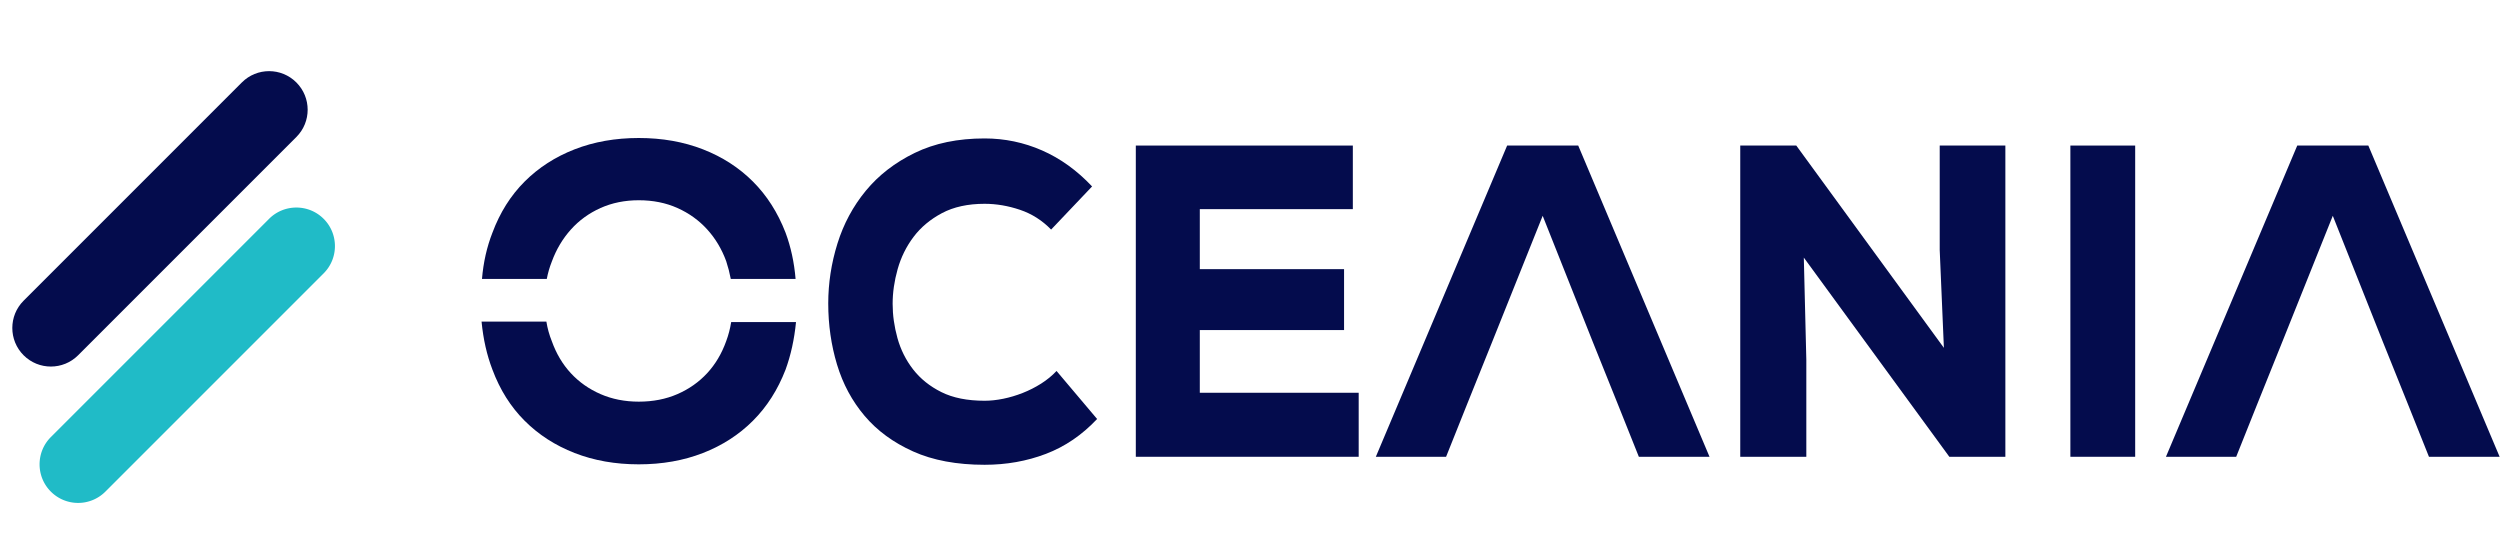 <svg width="135px" height="30px" viewBox="0 0 135 24" xmlns="http://www.w3.org/2000/svg">
    <defs>
        <linearGradient id="color-white" gradientUnits="userSpaceOnUse">
            <stop style="stop-color: rgb(255, 255, 255)"/>
        </linearGradient>
        <linearGradient id="color-blue" gradientUnits="userSpaceOnUse">
            <stop offset="0%" style="stop-color: rgb(4, 12, 77)"/>
            <stop offset="100%" style="stop-color: rgb(4, 12, 77)"/>
        </linearGradient>
    </defs>
    <g>
        <g>
            <g fill-rule="evenodd">
                <g fill="rgb(5.49%,13.333%,21.961%)">
                    <path
                        id="logoPath"
                        d="M 16.004 1.453 C 16.817 2.266 16.817 3.586 16.004 4.398 L 4.219 16.184 C 3.407 16.997 2.086 16.997 1.274 16.184 C 0.462 15.371 0.462 14.051 1.274 13.239 L 13.059 1.453 C 13.872 0.638 15.191 0.638 16.004 1.453 Z M 16.004 1.453"
                        style="fill: url(#color-blue)"
                    />
                </g>
                <path
                    d="M17.477 8.816c.813.813.813 2.133 0 2.945L5.691 23.547a2.08 2.08 0 0 1-2.945 0c-.812-.812-.812-2.133 0-2.945L14.531 8.816c.813-.812 2.133-.812 2.945 0zm0 0"
                    fill="rgb(12.549%,73.333%,78.039%)"
                />
            </g>
            <path
                id="logoPath"
                d="M 39.654 13.211 Q 39.567 12.778 39.416 12.345 Q 39.069 11.458 38.431 10.798 Q 37.792 10.137 36.893 9.758 Q 35.995 9.38 34.891 9.38 Q 33.808 9.38 32.91 9.758 Q 32.012 10.137 31.373 10.808 Q 30.734 11.48 30.388 12.367 Q 30.215 12.778 30.128 13.211 L 26.773 13.211 Q 26.881 11.999 27.314 10.96 Q 27.898 9.488 28.981 8.47 Q 30.063 7.453 31.568 6.901 Q 33.072 6.349 34.891 6.349 Q 36.709 6.349 38.214 6.901 Q 39.719 7.453 40.801 8.47 Q 41.884 9.488 42.49 10.96 Q 42.901 11.999 43.009 13.211 Z M 43.031 15.311 Q 42.901 16.567 42.49 17.628 Q 41.884 19.1 40.801 20.117 Q 39.719 21.135 38.214 21.687 Q 36.709 22.239 34.891 22.239 Q 33.072 22.239 31.568 21.687 Q 30.063 21.135 28.981 20.117 Q 27.898 19.1 27.314 17.628 Q 26.881 16.567 26.751 15.29 L 30.107 15.29 Q 30.193 15.788 30.388 16.242 Q 30.734 17.152 31.373 17.801 Q 32.012 18.45 32.91 18.819 Q 33.808 19.187 34.891 19.187 Q 35.995 19.187 36.893 18.819 Q 37.792 18.45 38.431 17.801 Q 39.069 17.152 39.416 16.242 Q 39.589 15.809 39.675 15.311 Z"
                transform="matrix(1.043, 0, 0, 1.109, -1.897, -2.589)"
                style="
                      fill: url(#color-blue);
                      line-height: 34.638px;
                      white-space: pre;
                    "
            />
            <path
                id="logoPath"
                d="M 58.62 20.031 Q 57.451 21.2 55.968 21.73 Q 54.485 22.261 52.796 22.261 Q 50.632 22.261 49.094 21.611 Q 47.557 20.962 46.583 19.879 Q 45.609 18.797 45.154 17.379 Q 44.7 15.961 44.7 14.402 Q 44.7 12.93 45.176 11.49 Q 45.652 10.051 46.648 8.914 Q 47.644 7.778 49.181 7.074 Q 50.718 6.37 52.796 6.37 Q 54.355 6.37 55.773 6.955 Q 57.191 7.539 58.36 8.708 L 56.239 10.808 Q 55.546 10.137 54.626 9.845 Q 53.706 9.553 52.796 9.553 Q 51.497 9.553 50.588 10.007 Q 49.679 10.462 49.116 11.166 Q 48.553 11.869 48.293 12.735 Q 48.034 13.601 48.034 14.424 Q 48.034 15.246 48.283 16.091 Q 48.532 16.935 49.094 17.617 Q 49.657 18.299 50.556 18.721 Q 51.454 19.143 52.796 19.143 Q 53.251 19.143 53.76 19.046 Q 54.269 18.948 54.766 18.764 Q 55.264 18.58 55.719 18.31 Q 56.174 18.039 56.52 17.693 Z"
                transform="matrix(1.043, 0, 0, 1.109, -1.897, -2.589)"
                style="
                      fill: url(#color-blue);
                      line-height: 34.638px;
                      white-space: pre;
                    "
            />
            <path
                id="logoPath"
                d="M 72.163 21.871 L 60.624 21.871 L 60.624 6.717 L 71.86 6.717 L 71.86 9.813 L 63.937 9.813 L 63.937 12.735 L 71.406 12.735 L 71.406 15.701 L 63.937 15.701 L 63.937 18.754 L 72.163 18.754 Z"
                transform="matrix(1.043, 0, 0, 1.109, -1.897, -2.589)"
                style="
                      fill: url(#color-blue);
                      line-height: 34.638px;
                      white-space: pre;
                    "
            />
            <path
                id="logoPath"
                d="M 77.792 19.273 L 76.688 21.871 L 73.051 21.871 L 79.849 6.717 L 83.529 6.717 L 90.327 21.871 L 86.668 21.871 L 85.564 19.273 L 84.287 16.286 L 81.689 10.137 L 79.07 16.286 Z"
                transform="matrix(1.043, 0, 0, 1.109, -1.897, -2.589)"
                style="
                      fill: url(#color-blue);
                      line-height: 34.638px;
                      white-space: pre;
                    "
            />
            <path
                id="logoPath"
                d="M 102.461 16.567 L 102.245 11.804 L 102.245 6.717 L 105.644 6.717 L 105.644 21.871 L 102.743 21.871 L 95.209 12.172 L 95.339 17.152 L 95.339 21.871 L 91.918 21.871 L 91.918 6.717 L 94.819 6.717 Z"
                transform="matrix(1.043, 0, 0, 1.109, -1.897, -2.589)"
                style="
                      fill: url(#color-blue);
                      line-height: 34.638px;
                      white-space: pre;
                    "
            />
            <path
                id="logoPath"
                d="M 109.01 21.871 L 109.01 6.717 L 112.365 6.717 L 112.365 21.871 Z"
                transform="matrix(1.043, 0, 0, 1.109, -1.897, -2.589)"
                style="
                      fill: url(#color-blue);
                      line-height: 34.638px;
                      white-space: pre;
                    "
            />
            <path
                id="logoPath"
                d="M 118.699 19.273 L 117.595 21.871 L 113.958 21.871 L 120.756 6.717 L 124.436 6.717 L 131.234 21.871 L 127.575 21.871 L 126.471 19.273 L 125.194 16.286 L 122.596 10.137 L 119.977 16.286 Z"
                transform="matrix(1.043, 0, 0, 1.109, -1.897, -2.589)"
                style="
                      fill: url(#color-blue);
                      line-height: 34.638px;
                      white-space: pre;
                    "
            />
        </g>
    </g>
</svg>
